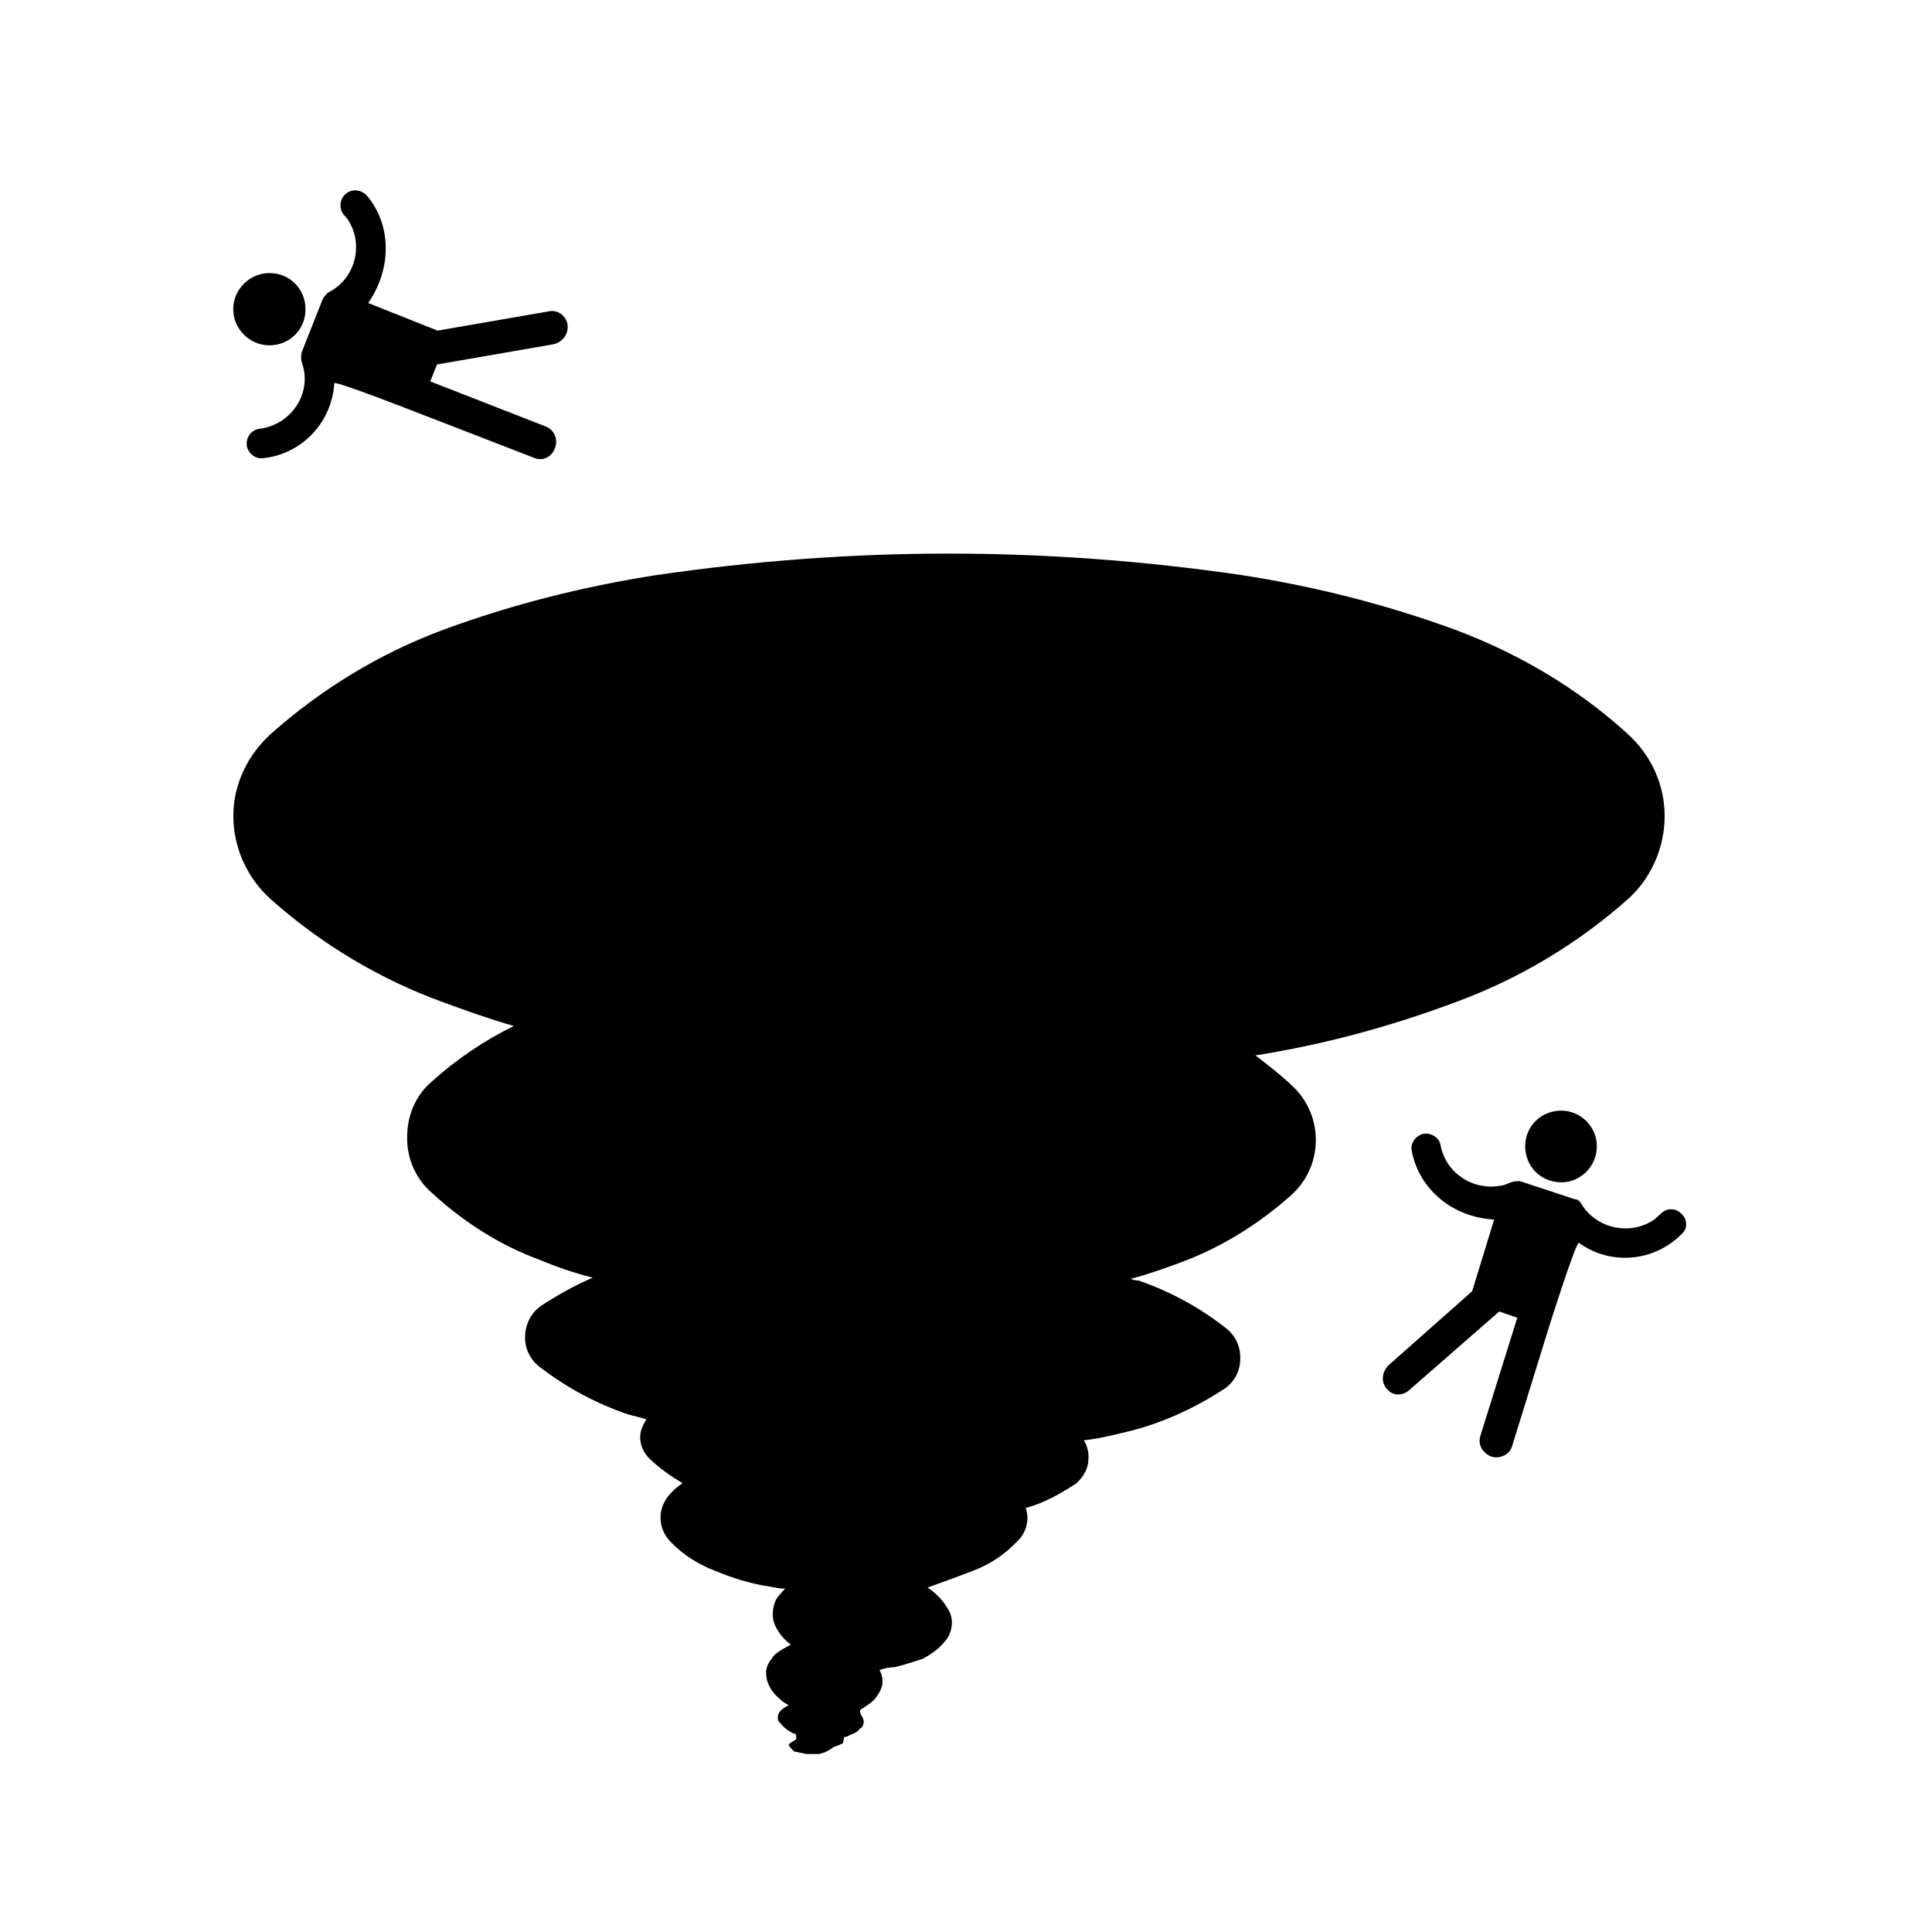 <?xml version="1.0" encoding="UTF-8"?>
<!-- Uploaded to: SVG Repo, www.svgrepo.com, Generator: SVG Repo Mixer Tools -->
<svg fill="#000000" width="800px" height="800px" version="1.1" viewBox="144 144 512 512" xmlns="http://www.w3.org/2000/svg">
 <g>
  <path d="m348.81 571.15c-0.152 1.793 0.297 3.144 1.047 4.488 1.047 1.793 2.242 3.144 3.738 4.188-2.691 1.496-4.188 2.242-5.082 3.738-0.898 1.047-1.344 2.242-1.496 3.289 0 1.496 0.152 2.543 0.746 3.738 0.746 1.648 1.793 2.691 3.144 3.891 0.598 0.594 1.344 1.043 2.098 1.344-0.898 0.598-1.496 0.902-2.098 1.496-0.449 0.449-0.746 1.047-0.746 1.648-0.152 0.594 0.152 1.344 0.598 1.641 0.746 0.898 1.496 1.641 2.543 2.242 0.598 0.301 0.898 0.598 1.496 0.598 0.449 1.344 0.152 1.344 0 1.641-1.648 0.898-1.793 1.195-1.793 1.352 0.746 1.195 1.199 1.496 1.648 1.789 0.598 0 1.195 0.301 1.793 0.301 0.746 0.301 1.641 0.301 2.394 0.301h2.394c0.598-0.301 1.199-0.301 1.648-0.598 1.793-0.898 1.793-1.195 1.945-1.195 1.496-0.594 1.945-0.746 2.543-1.047 0.301-1.195 0.301-1.496 0.301-1.641 0.598 0 1.195-0.301 1.641-0.598 1.047-0.297 2.098-0.898 2.695-1.789 0.598-0.152 0.746-0.746 0.898-1.648 0-0.449-0.152-1.047-0.598-1.641-0.746-1.352-0.297-1.648 0.301-1.945 1.344-0.902 2.691-1.648 3.738-3.144 0.746-1.047 1.344-2.242 1.496-3.289 0.152-1.496-0.152-2.539-0.746-3.738 1.344-0.449 2.691-0.746 4.039-0.746 2.539-0.594 5.082-1.496 7.477-2.242 2.098-1.195 4.188-2.539 5.684-4.488 1.195-1.195 1.793-2.836 1.945-4.488 0.152-1.641-0.297-3.141-1.195-4.488-1.344-2.242-3.144-4.035-5.234-5.379 3.586-1.352 7.926-2.84 12.117-4.488 4.336-1.641 8.227-4.188 11.512-7.629 1.797-1.648 2.84-3.891 2.84-6.434 0-0.746-0.145-1.641-0.449-2.539 4.934-1.352 9.422-3.891 13.461-6.586 1.945-1.793 3.144-4.039 3.144-6.281 0.145-1.641-0.152-3.289-1.199-5.082 4.336-0.453 8.828-1.648 13.164-2.695 8.375-2.242 16.453-5.984 23.781-10.766 2.691-1.648 4.488-4.641 4.488-8.082 0.152-3.289-1.344-6.43-4.039-8.375-6.879-5.387-14.656-9.574-22.883-12.418-0.746 0-1.344-0.145-2.09-0.449 4.637-1.195 9.125-2.836 13.609-4.488 10.766-4.039 20.484-10.172 28.863-17.648 4.188-3.738 6.578-8.973 6.578-14.656s-2.394-10.918-6.578-14.656c-2.836-2.695-6.137-5.234-9.422-7.777 18.098-2.84 35.75-7.633 52.949-14.062 16.746-6.133 32.305-15.406 45.621-27.223 6.277-5.531 9.871-13.754 9.871-22.137 0-8.375-3.594-16.152-9.871-21.836-13.316-12.117-28.867-21.242-45.621-27.523-18.398-6.731-37.246-11.516-56.688-14.508-25.574-3.738-51.602-5.684-77.477-5.684-26.027 0-51.746 1.945-77.477 5.684-19.297 2.992-38.289 7.777-56.539 14.508-16.902 6.281-32.309 15.703-45.621 27.523-6.281 5.684-10.02 13.461-10.02 21.836 0 8.379 3.738 16.605 10.02 22.137 13.312 11.82 28.719 21.094 45.621 27.223 6.133 2.242 12.414 4.488 18.695 6.281-7.93 3.883-15.406 8.973-21.836 14.809-4.191 3.586-6.434 8.973-6.434 14.504-0.145 5.688 2.242 11.07 6.281 14.66 8.379 7.773 18.098 14.055 28.719 17.945 4.637 1.945 9.422 3.586 14.207 4.781-4.637 1.949-9.125 4.488-13.316 7.184-2.84 1.789-4.488 4.781-4.637 8.227-0.152 3.285 1.344 6.43 4.035 8.375 7.031 5.379 14.809 9.574 23.184 12.414 1.496 0.449 3.144 0.746 4.938 1.352-0.898 1.344-1.496 2.836-1.648 4.188-0.152 2.543 0.898 4.785 2.691 6.43 2.695 2.543 5.535 4.488 8.523 6.281-1.047 0.746-2.242 1.641-3.144 2.691-1.648 1.793-2.691 3.891-2.691 6.43 0 2.543 1.047 4.785 2.691 6.434 3.289 3.441 7.332 5.984 11.664 7.629 4.637 1.945 9.426 3.441 14.359 4.188 1.648 0.301 2.992 0.598 4.336 0.598-0.598 0.594-1.047 1.047-1.496 1.641-1.199 1.199-1.645 2.852-1.793 4.496z"/>
  <path d="m241.12 195.73c-1.496-1.496-3.891-1.793-5.535-0.301-1.648 1.352-1.793 3.891-0.449 5.535 0.598 0.598 1.344 1.496 1.793 2.543 3.289 6.43 0.746 14.656-5.836 17.945-0.746 0.598-1.195 1.195-1.496 1.641l-5.684 14.363c-0.152 0.898-0.152 1.641 0 2.242 0.297 1.195 0.598 1.945 0.746 3.141 0.898 7.18-4.488 13.91-11.965 14.809-2.098 0.301-3.586 2.242-3.289 4.488 0.301 1.945 2.242 3.586 4.336 3.289 10.172-1.047 18.246-9.426 18.848-19.895 0.898-0.449 22.285 7.93 22.285 7.93l30.516 11.812c2.242 1.047 4.785 0 5.684-2.543 0.898-2.242-0.152-4.781-2.394-5.684l-30.66-11.965 1.793-4.488 30.961-5.379c2.394-0.598 4.039-2.84 3.594-5.387-0.449-2.242-2.695-3.883-5.09-3.285l-29.312 5.082-18.398-7.324c6.285-8.973 6.285-20.793-0.445-28.57z"/>
  <path d="m224.96 225.94c0-5.379-4.188-9.574-9.574-9.574-5.082 0-9.574 4.191-9.574 9.574 0 5.379 4.488 9.574 9.574 9.574 5.387 0.004 9.574-4.188 9.574-9.574z"/>
  <path d="m518.12 448.95c-0.441-1.945 1.055-4.035 3.144-4.488 2.09-0.297 4.188 1.047 4.488 2.992 1.344 7.332 8.523 12.117 15.855 10.77 0.898 0 1.941-0.594 2.836-0.898 0.746-0.301 1.648-0.301 2.398-0.301l14.504 4.785c0.898 0 1.352 0.594 1.793 1.344 3.891 6.281 12.27 8.227 18.547 4.488 0.902-0.449 1.648-1.344 2.398-1.945 1.496-1.641 4.039-1.641 5.535 0 1.641 1.496 1.641 4.039 0 5.387-7.332 7.324-18.844 8.375-27.223 2.242-1.047 0.594-7.926 22.434-7.926 22.434l-9.723 31.406c-0.598 2.242-3.141 3.586-5.535 2.836-2.242-0.898-3.738-3.141-2.836-5.684l9.723-31.109-4.793-1.648-23.625 20.645c-1.805 1.809-4.641 1.809-6.137-0.137-1.648-1.793-1.344-4.488 0.449-6.281l22.141-19.594 5.828-19c-10.922-0.59-19.895-7.918-21.844-18.242z"/>
  <path d="m567.18 447.75c0-5.234-4.336-9.422-9.426-9.422-5.379 0-9.566 4.188-9.566 9.422 0 5.387 4.188 9.574 9.566 9.574 5.082 0 9.426-4.188 9.426-9.574z"/>
 </g>
</svg>